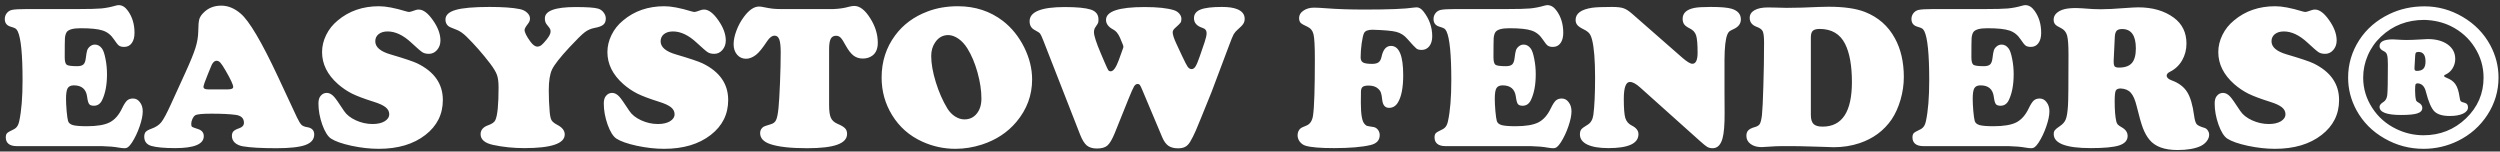 <svg xmlns="http://www.w3.org/2000/svg" width="462" height="28" viewBox="0 0 462 28" fill="none"><rect x="0" y="0" width="462" height="28" fill="#333333" stroke="none"/><path d="M4.966 1.673H14.503C16.433 1.673 17.837 1.636 18.715 1.562C19.605 1.475 20.471 1.308 21.312 1.061C21.572 0.986 21.776 0.949 21.925 0.949C22.568 0.949 23.137 1.296 23.632 1.988C24.448 3.114 24.856 4.475 24.856 6.07C24.856 6.874 24.683 7.511 24.337 7.981C24.003 8.439 23.539 8.668 22.945 8.668C22.537 8.668 22.215 8.588 21.98 8.427C21.758 8.254 21.455 7.876 21.071 7.295C20.527 6.466 19.834 5.916 18.993 5.644C18.164 5.359 16.797 5.217 14.893 5.217C13.47 5.217 12.604 5.47 12.295 5.978C12.134 6.25 12.035 6.615 11.998 7.072C11.973 7.53 11.961 8.699 11.961 10.579C11.961 11.321 12.085 11.785 12.332 11.971C12.579 12.144 13.229 12.23 14.28 12.23C14.8 12.23 15.177 12.125 15.412 11.915C15.647 11.692 15.796 11.303 15.857 10.746C15.944 10.029 16.031 9.54 16.117 9.28C16.216 9.008 16.389 8.773 16.637 8.575C16.896 8.353 17.2 8.241 17.546 8.241C18.053 8.241 18.486 8.482 18.845 8.965C19.105 9.324 19.321 9.961 19.494 10.876C19.68 11.779 19.773 12.725 19.773 13.715C19.773 15.669 19.469 17.271 18.863 18.52C18.529 19.201 18.022 19.541 17.342 19.541C16.921 19.541 16.631 19.436 16.47 19.226C16.309 19.003 16.185 18.551 16.099 17.871C15.913 16.473 15.097 15.774 13.649 15.774C13.093 15.774 12.709 15.954 12.499 16.312C12.301 16.659 12.202 17.308 12.202 18.261C12.202 18.842 12.239 19.597 12.313 20.524C12.4 21.44 12.487 22.046 12.573 22.343C12.672 22.714 12.975 22.974 13.482 23.122C14.002 23.258 14.862 23.326 16.061 23.326C17.917 23.326 19.315 23.091 20.255 22.621C21.195 22.139 21.962 21.273 22.556 20.023C22.902 19.306 23.211 18.824 23.483 18.576C23.768 18.329 24.133 18.205 24.578 18.205C25.098 18.205 25.524 18.434 25.858 18.892C26.205 19.337 26.378 19.9 26.378 20.58C26.378 21.322 26.186 22.25 25.803 23.363C25.419 24.477 24.949 25.466 24.393 26.332C24.108 26.753 23.873 27.031 23.688 27.167C23.502 27.315 23.267 27.39 22.982 27.39C22.747 27.39 22.407 27.352 21.962 27.278C21.17 27.13 20.113 27.037 18.789 27H3.055C2.424 27 1.935 26.864 1.589 26.592C1.243 26.307 1.069 25.912 1.069 25.404C1.069 25.046 1.144 24.786 1.292 24.625C1.44 24.464 1.781 24.26 2.312 24.013C2.684 23.852 2.956 23.654 3.129 23.419C3.314 23.184 3.457 22.838 3.556 22.38C3.964 20.512 4.168 17.995 4.168 14.828C4.168 10.053 3.871 7.041 3.277 5.792C3.154 5.545 3.018 5.371 2.869 5.272C2.721 5.173 2.411 5.056 1.941 4.92C1.236 4.71 0.884 4.24 0.884 3.51C0.884 3.114 1.001 2.761 1.236 2.452C1.471 2.143 1.781 1.939 2.164 1.84C2.646 1.729 3.58 1.673 4.966 1.673ZM51.371 14.179L54.878 21.693C55.212 22.386 55.49 22.844 55.713 23.066C55.935 23.277 56.276 23.419 56.733 23.493C57.624 23.629 58.069 24.081 58.069 24.848C58.069 25.751 57.525 26.4 56.437 26.796C55.348 27.192 53.567 27.39 51.093 27.39C48.297 27.39 46.225 27.272 44.877 27.037C44.258 26.926 43.764 26.703 43.393 26.369C43.034 26.023 42.855 25.608 42.855 25.126C42.855 24.755 42.947 24.47 43.133 24.273C43.331 24.062 43.69 23.87 44.209 23.697C44.79 23.499 45.081 23.165 45.081 22.695C45.081 21.866 44.58 21.378 43.578 21.23C42.502 21.081 40.987 21.007 39.032 21.007C37.387 21.007 36.404 21.106 36.082 21.304C35.884 21.427 35.711 21.65 35.562 21.972C35.414 22.293 35.34 22.602 35.34 22.899C35.34 23.172 35.389 23.351 35.488 23.438C35.6 23.512 35.946 23.642 36.527 23.827C37.282 24.05 37.659 24.495 37.659 25.163C37.659 26.635 35.897 27.371 32.371 27.371C30.367 27.371 28.895 27.235 27.955 26.963C27.089 26.703 26.656 26.134 26.656 25.256C26.656 24.872 26.749 24.576 26.935 24.365C27.133 24.155 27.479 23.963 27.974 23.79C28.778 23.506 29.384 23.11 29.792 22.602C30.213 22.083 30.806 20.982 31.573 19.3L34.19 13.566C35.154 11.463 35.797 9.893 36.119 8.854C36.453 7.802 36.626 6.775 36.639 5.773C36.651 4.71 36.713 3.974 36.824 3.565C36.948 3.145 37.214 2.737 37.622 2.341C38.476 1.475 39.564 1.042 40.888 1.042C42.137 1.042 43.331 1.531 44.469 2.508C46.052 3.844 48.353 7.734 51.371 14.179ZM38.457 16.517H42.094C42.762 16.517 43.096 16.368 43.096 16.071C43.096 15.663 42.632 14.661 41.704 13.065C41.283 12.336 40.962 11.847 40.739 11.6C40.517 11.352 40.282 11.229 40.034 11.229C39.589 11.229 39.218 11.643 38.921 12.472C38.871 12.583 38.692 13.022 38.383 13.789C37.863 15.051 37.603 15.805 37.603 16.053C37.603 16.362 37.888 16.517 38.457 16.517ZM70.037 1.153C71.311 1.153 72.981 1.469 75.047 2.1C75.294 2.174 75.492 2.211 75.641 2.211C75.764 2.211 76.135 2.1 76.754 1.877C76.952 1.803 77.162 1.766 77.385 1.766C78.213 1.766 79.086 2.421 80.001 3.732C80.929 5.044 81.393 6.293 81.393 7.48C81.393 8.173 81.182 8.761 80.762 9.243C80.353 9.713 79.853 9.948 79.259 9.948C78.764 9.948 78.362 9.849 78.053 9.651C77.743 9.453 77.063 8.866 76.012 7.889C74.527 6.503 73.068 5.811 71.633 5.811C70.94 5.811 70.383 5.978 69.963 6.312C69.555 6.646 69.351 7.085 69.351 7.629C69.351 8.705 70.297 9.515 72.189 10.06C74.75 10.814 76.389 11.365 77.106 11.711C80.261 13.245 81.838 15.502 81.838 18.483C81.838 21.118 80.762 23.27 78.609 24.94C76.408 26.648 73.532 27.501 69.981 27.501C68.398 27.501 66.728 27.315 64.972 26.944C63.215 26.561 61.947 26.116 61.168 25.608C60.574 25.213 60.036 24.353 59.554 23.029C59.084 21.693 58.849 20.395 58.849 19.133C58.849 18.527 58.972 18.069 59.22 17.76C59.529 17.364 59.919 17.166 60.389 17.166C60.859 17.166 61.31 17.407 61.743 17.89C62.003 18.162 62.615 19.034 63.58 20.506C64.038 21.199 64.761 21.774 65.751 22.231C66.753 22.689 67.786 22.918 68.85 22.918C69.765 22.918 70.507 22.751 71.076 22.417C71.645 22.071 71.93 21.631 71.93 21.1C71.93 20.605 71.707 20.178 71.262 19.819C70.816 19.461 70.093 19.127 69.091 18.817C67.322 18.261 65.974 17.754 65.046 17.296C64.118 16.826 63.252 16.238 62.448 15.533C60.494 13.801 59.517 11.835 59.517 9.633C59.517 8.544 59.77 7.487 60.277 6.46C60.785 5.421 61.502 4.524 62.43 3.77C64.508 2.025 67.044 1.153 70.037 1.153ZM90.466 1.283C92.89 1.283 94.74 1.413 96.014 1.673C96.595 1.784 97.059 2.007 97.405 2.341C97.764 2.662 97.943 3.034 97.943 3.454C97.943 3.776 97.807 4.104 97.535 4.438C97.139 4.945 96.941 5.31 96.941 5.532C96.941 5.978 97.294 6.689 97.999 7.666C98.457 8.297 98.89 8.612 99.298 8.612C99.558 8.612 99.811 8.52 100.059 8.334C100.306 8.136 100.628 7.79 101.023 7.295C101.506 6.689 101.747 6.206 101.747 5.848C101.747 5.625 101.716 5.458 101.654 5.347C101.605 5.235 101.407 4.969 101.061 4.549C100.813 4.264 100.689 3.881 100.689 3.398C100.689 2.001 102.582 1.302 106.367 1.302C108.507 1.302 109.899 1.401 110.542 1.599C110.95 1.722 111.284 1.957 111.544 2.304C111.816 2.65 111.952 3.021 111.952 3.417C111.952 3.924 111.798 4.308 111.488 4.567C111.179 4.827 110.641 5.025 109.874 5.161C109.169 5.297 108.557 5.569 108.037 5.978C107.518 6.373 106.565 7.313 105.18 8.798C103.497 10.616 102.446 11.958 102.025 12.824C101.617 13.678 101.413 14.958 101.413 16.665C101.413 18.1 101.469 19.43 101.58 20.654C101.642 21.409 101.759 21.935 101.933 22.231C102.106 22.516 102.465 22.8 103.009 23.085C103.912 23.555 104.363 24.143 104.363 24.848C104.363 26.53 101.877 27.371 96.904 27.371C94.863 27.371 92.934 27.173 91.115 26.777C89.581 26.443 88.814 25.782 88.814 24.792C88.814 24.025 89.284 23.475 90.225 23.141C90.93 22.893 91.369 22.578 91.542 22.194C91.938 21.341 92.136 19.325 92.136 16.145C92.136 15.156 92.037 14.389 91.839 13.845C91.641 13.288 91.208 12.571 90.54 11.692C89.142 9.874 87.701 8.235 86.217 6.775C85.574 6.145 84.955 5.718 84.361 5.495C83.52 5.186 83.013 4.957 82.84 4.809C82.493 4.512 82.32 4.116 82.32 3.621C82.32 2.792 82.945 2.199 84.194 1.84C85.444 1.469 87.534 1.283 90.466 1.283ZM122.77 1.153C124.044 1.153 125.714 1.469 127.779 2.1C128.027 2.174 128.225 2.211 128.373 2.211C128.497 2.211 128.868 2.1 129.486 1.877C129.684 1.803 129.895 1.766 130.117 1.766C130.946 1.766 131.818 2.421 132.733 3.732C133.661 5.044 134.125 6.293 134.125 7.48C134.125 8.173 133.915 8.761 133.494 9.243C133.086 9.713 132.585 9.948 131.991 9.948C131.496 9.948 131.094 9.849 130.785 9.651C130.476 9.453 129.796 8.866 128.744 7.889C127.26 6.503 125.8 5.811 124.365 5.811C123.673 5.811 123.116 5.978 122.695 6.312C122.287 6.646 122.083 7.085 122.083 7.629C122.083 8.705 123.029 9.515 124.922 10.06C127.482 10.814 129.121 11.365 129.839 11.711C132.993 13.245 134.57 15.502 134.57 18.483C134.57 21.118 133.494 23.27 131.342 24.94C129.14 26.648 126.264 27.501 122.714 27.501C121.131 27.501 119.461 27.315 117.704 26.944C115.948 26.561 114.68 26.116 113.9 25.608C113.307 25.213 112.769 24.353 112.286 23.029C111.816 21.693 111.581 20.395 111.581 19.133C111.581 18.527 111.705 18.069 111.952 17.76C112.261 17.364 112.651 17.166 113.121 17.166C113.591 17.166 114.043 17.407 114.476 17.89C114.735 18.162 115.348 19.034 116.312 20.506C116.77 21.199 117.494 21.774 118.483 22.231C119.485 22.689 120.518 22.918 121.582 22.918C122.497 22.918 123.24 22.751 123.809 22.417C124.378 22.071 124.662 21.631 124.662 21.1C124.662 20.605 124.439 20.178 123.994 19.819C123.549 19.461 122.825 19.127 121.823 18.817C120.054 18.261 118.706 17.754 117.778 17.296C116.851 16.826 115.985 16.238 115.181 15.533C113.226 13.801 112.249 11.835 112.249 9.633C112.249 8.544 112.503 7.487 113.01 6.46C113.517 5.421 114.234 4.524 115.162 3.77C117.24 2.025 119.776 1.153 122.77 1.153ZM144.237 1.673H154.016C155.067 1.636 156.026 1.493 156.892 1.246C157.263 1.147 157.59 1.098 157.875 1.098C158.877 1.098 159.848 1.84 160.788 3.324C161.741 4.809 162.217 6.336 162.217 7.907C162.217 8.983 161.889 9.769 161.233 10.264C160.739 10.635 160.145 10.82 159.452 10.82C158.797 10.82 158.228 10.641 157.745 10.282C157.263 9.911 156.786 9.305 156.316 8.464C155.908 7.697 155.587 7.196 155.352 6.961C155.117 6.726 154.832 6.608 154.498 6.608C154.04 6.608 153.713 6.8 153.515 7.184C153.317 7.567 153.218 8.198 153.218 9.076V19.467C153.218 20.531 153.329 21.304 153.552 21.786C153.774 22.269 154.195 22.64 154.813 22.899C155.481 23.184 155.933 23.456 156.168 23.716C156.415 23.963 156.539 24.31 156.539 24.755C156.539 25.645 155.933 26.307 154.721 26.74C153.521 27.173 151.672 27.39 149.173 27.39C146.105 27.39 143.829 27.136 142.345 26.629C141.095 26.208 140.471 25.528 140.471 24.588C140.471 24.081 140.693 23.685 141.139 23.4C141.25 23.338 141.689 23.19 142.456 22.955C142.926 22.819 143.248 22.559 143.421 22.176C143.606 21.792 143.755 21.056 143.866 19.968C143.965 19.003 144.058 17.444 144.145 15.292C144.231 13.127 144.274 11.253 144.274 9.67C144.274 8.557 144.188 7.765 144.015 7.295C143.841 6.825 143.557 6.59 143.161 6.59C142.679 6.59 142.209 6.936 141.751 7.629C140.922 8.891 140.242 9.726 139.71 10.134C139.079 10.616 138.467 10.857 137.873 10.857C137.205 10.857 136.655 10.61 136.222 10.115C135.789 9.608 135.572 8.965 135.572 8.186C135.572 7.419 135.745 6.577 136.092 5.662C136.438 4.734 136.902 3.881 137.483 3.102C138.424 1.84 139.351 1.209 140.267 1.209C140.514 1.209 140.799 1.246 141.12 1.32C141.788 1.456 142.332 1.549 142.753 1.599C143.186 1.648 143.681 1.673 144.237 1.673ZM177.023 1.153C180.202 1.153 182.979 2.062 185.354 3.881C186.963 5.13 188.268 6.751 189.27 8.742C190.247 10.721 190.735 12.7 190.735 14.68C190.735 17.599 189.771 20.209 187.841 22.51C186.208 24.464 184.074 25.868 181.439 26.722C179.819 27.241 178.192 27.501 176.56 27.501C174.42 27.501 172.372 27.056 170.418 26.165C168.055 25.089 166.206 23.462 164.87 21.285C163.571 19.182 162.922 16.863 162.922 14.327C162.922 11.383 163.757 8.785 165.427 6.534C166.911 4.53 168.909 3.058 171.42 2.118C173.102 1.475 174.97 1.153 177.023 1.153ZM175.261 6.479C174.222 6.479 173.399 6.942 172.793 7.87C172.323 8.563 172.088 9.385 172.088 10.338C172.088 11.736 172.372 13.356 172.941 15.199C173.51 17.03 174.228 18.657 175.094 20.079C175.477 20.685 175.947 21.168 176.504 21.526C177.073 21.885 177.648 22.064 178.229 22.064C179.17 22.064 179.924 21.712 180.493 21.007C181.075 20.302 181.365 19.374 181.365 18.224C181.365 16.727 181.124 15.113 180.642 13.381C180.159 11.649 179.535 10.171 178.768 8.946C178.298 8.192 177.753 7.598 177.135 7.165C176.516 6.732 175.892 6.503 175.261 6.479ZM207.509 8.26L206.971 6.961C206.637 6.206 206.222 5.705 205.728 5.458C204.837 4.988 204.392 4.394 204.392 3.677C204.392 2.093 206.767 1.302 211.517 1.302C213.892 1.302 215.698 1.493 216.935 1.877C217.355 2.013 217.689 2.229 217.937 2.526C218.196 2.823 218.326 3.151 218.326 3.51C218.326 3.819 218.264 4.054 218.141 4.215C218.029 4.376 217.708 4.691 217.176 5.161C216.867 5.421 216.712 5.693 216.712 5.978C216.712 6.41 216.947 7.128 217.417 8.13L218.475 10.394C218.957 11.42 219.297 12.076 219.495 12.36C219.705 12.633 219.94 12.769 220.2 12.769C220.485 12.769 220.726 12.608 220.924 12.286C221.134 11.964 221.4 11.334 221.722 10.394L222.612 7.796C222.86 7.054 222.983 6.497 222.983 6.126C222.983 5.631 222.724 5.303 222.204 5.143C221.165 4.809 220.646 4.215 220.646 3.361C220.646 2.619 221.048 2.087 221.852 1.766C222.656 1.444 223.979 1.283 225.822 1.283C227.022 1.283 227.956 1.419 228.624 1.691C229.552 2.062 230.016 2.656 230.016 3.473C230.016 3.831 229.929 4.141 229.756 4.4C229.595 4.66 229.261 5.007 228.754 5.439C228.42 5.724 228.16 6.027 227.975 6.349C227.801 6.67 227.529 7.332 227.158 8.334L223.911 16.962C222.291 20.982 221.313 23.376 220.979 24.143C220.646 24.91 220.299 25.596 219.94 26.202C219.668 26.648 219.365 26.957 219.031 27.13C218.697 27.315 218.252 27.408 217.695 27.408C216.953 27.408 216.353 27.247 215.896 26.926C215.45 26.604 215.073 26.072 214.764 25.33L211.09 16.609C210.892 16.127 210.743 15.824 210.645 15.7C210.546 15.576 210.41 15.515 210.236 15.515C209.977 15.515 209.754 15.669 209.568 15.979C209.383 16.288 209.03 17.086 208.511 18.372L205.987 24.644C205.517 25.782 205.066 26.536 204.633 26.907C204.212 27.266 203.569 27.445 202.703 27.445C201.924 27.445 201.305 27.26 200.848 26.889C200.402 26.518 199.994 25.862 199.623 24.922L192.795 7.462C192.51 6.744 192.312 6.324 192.201 6.2C192.102 6.064 191.774 5.848 191.218 5.551C190.587 5.229 190.271 4.685 190.271 3.918C190.271 2.174 192.436 1.302 196.766 1.302C198.98 1.302 200.582 1.456 201.571 1.766C202.524 2.075 203 2.687 203 3.603C203 3.887 202.975 4.097 202.926 4.233C202.876 4.357 202.697 4.642 202.388 5.087C202.239 5.322 202.165 5.613 202.165 5.959C202.165 6.577 202.579 7.864 203.408 9.818L204.169 11.6C204.491 12.342 204.701 12.793 204.8 12.954C204.911 13.102 205.066 13.177 205.264 13.177C205.746 13.177 206.241 12.49 206.748 11.117L207.509 9.002C207.571 8.854 207.602 8.736 207.602 8.649C207.602 8.55 207.571 8.421 207.509 8.26ZM253.636 5.495C252.782 5.495 252.257 5.712 252.059 6.145C251.91 6.466 251.768 7.097 251.632 8.037C251.508 8.977 251.446 9.831 251.446 10.598C251.446 11.055 251.595 11.371 251.892 11.544C252.188 11.717 252.745 11.804 253.562 11.804C254.106 11.804 254.508 11.705 254.768 11.507C255.027 11.309 255.207 10.975 255.306 10.505C255.59 9.157 256.172 8.482 257.05 8.482C258.559 8.482 259.313 10.288 259.313 13.9C259.313 16.189 258.986 17.871 258.33 18.947C257.934 19.603 257.39 19.931 256.697 19.931C255.967 19.931 255.547 19.442 255.436 18.465C255.374 17.834 255.293 17.389 255.194 17.129C255.108 16.869 254.935 16.622 254.675 16.387C254.267 16.003 253.673 15.812 252.894 15.812C252.337 15.812 251.96 15.911 251.762 16.108C251.564 16.306 251.477 16.684 251.502 17.24C251.502 17.339 251.496 17.914 251.483 18.966C251.483 21.106 251.706 22.411 252.151 22.881C252.3 23.066 252.448 23.19 252.597 23.252C252.757 23.301 253.166 23.376 253.821 23.475C254.143 23.524 254.415 23.691 254.638 23.976C254.86 24.26 254.972 24.588 254.972 24.959C254.972 25.912 254.415 26.524 253.302 26.796C251.694 27.179 249.436 27.371 246.529 27.371C243.981 27.371 242.225 27.223 241.26 26.926C240.827 26.79 240.474 26.542 240.202 26.184C239.93 25.825 239.794 25.429 239.794 24.996C239.794 24.452 239.992 24.013 240.388 23.679C240.487 23.605 240.827 23.45 241.408 23.215C242.101 22.943 242.515 22.312 242.651 21.322C242.874 19.801 242.985 16.331 242.985 10.913C242.985 8.575 242.905 7.06 242.744 6.367C242.583 5.674 242.194 5.192 241.575 4.92C240.957 4.648 240.549 4.413 240.351 4.215C240.165 4.005 240.072 3.708 240.072 3.324C240.072 2.78 240.338 2.328 240.87 1.97C241.402 1.599 242.058 1.413 242.837 1.413C243.332 1.413 244.055 1.45 245.008 1.524C247.024 1.685 249.436 1.766 252.244 1.766C256.734 1.766 259.759 1.642 261.317 1.395C261.528 1.37 261.688 1.357 261.8 1.357C262.233 1.357 262.647 1.605 263.043 2.1C264.132 3.485 264.676 5.019 264.676 6.701C264.676 7.468 264.496 8.08 264.138 8.538C263.779 8.996 263.309 9.225 262.728 9.225C262.295 9.225 261.967 9.138 261.744 8.965C261.521 8.792 260.952 8.186 260.037 7.146C259.48 6.503 258.806 6.083 258.015 5.885C257.235 5.687 255.776 5.557 253.636 5.495ZM268.999 1.673H278.536C280.466 1.673 281.87 1.636 282.748 1.562C283.639 1.475 284.505 1.308 285.346 1.061C285.605 0.986 285.81 0.949 285.958 0.949C286.601 0.949 287.17 1.296 287.665 1.988C288.481 3.114 288.89 4.475 288.89 6.07C288.89 6.874 288.716 7.511 288.37 7.981C288.036 8.439 287.572 8.668 286.979 8.668C286.57 8.668 286.249 8.588 286.014 8.427C285.791 8.254 285.488 7.876 285.104 7.295C284.56 6.466 283.868 5.916 283.026 5.644C282.198 5.359 280.831 5.217 278.926 5.217C277.503 5.217 276.637 5.47 276.328 5.978C276.167 6.25 276.068 6.615 276.031 7.072C276.007 7.53 275.994 8.699 275.994 10.579C275.994 11.321 276.118 11.785 276.365 11.971C276.613 12.144 277.262 12.23 278.313 12.23C278.833 12.23 279.21 12.125 279.445 11.915C279.68 11.692 279.829 11.303 279.891 10.746C279.977 10.029 280.064 9.54 280.15 9.28C280.249 9.008 280.423 8.773 280.67 8.575C280.93 8.353 281.233 8.241 281.579 8.241C282.086 8.241 282.519 8.482 282.878 8.965C283.138 9.324 283.354 9.961 283.527 10.876C283.713 11.779 283.806 12.725 283.806 13.715C283.806 15.669 283.503 17.271 282.896 18.52C282.562 19.201 282.055 19.541 281.375 19.541C280.954 19.541 280.664 19.436 280.503 19.226C280.342 19.003 280.218 18.551 280.132 17.871C279.946 16.473 279.13 15.774 277.683 15.774C277.126 15.774 276.743 15.954 276.532 16.312C276.334 16.659 276.235 17.308 276.235 18.261C276.235 18.842 276.272 19.597 276.347 20.524C276.433 21.44 276.52 22.046 276.606 22.343C276.705 22.714 277.008 22.974 277.516 23.122C278.035 23.258 278.895 23.326 280.095 23.326C281.95 23.326 283.348 23.091 284.288 22.621C285.228 22.139 285.995 21.273 286.589 20.023C286.935 19.306 287.244 18.824 287.517 18.576C287.801 18.329 288.166 18.205 288.611 18.205C289.131 18.205 289.558 18.434 289.892 18.892C290.238 19.337 290.411 19.9 290.411 20.58C290.411 21.322 290.219 22.25 289.836 23.363C289.452 24.477 288.982 25.466 288.426 26.332C288.141 26.753 287.906 27.031 287.721 27.167C287.535 27.315 287.3 27.39 287.016 27.39C286.781 27.39 286.44 27.352 285.995 27.278C285.203 27.13 284.146 27.037 282.822 27H267.088C266.457 27 265.968 26.864 265.622 26.592C265.276 26.307 265.103 25.912 265.103 25.404C265.103 25.046 265.177 24.786 265.325 24.625C265.474 24.464 265.814 24.26 266.346 24.013C266.717 23.852 266.989 23.654 267.162 23.419C267.348 23.184 267.49 22.838 267.589 22.38C267.997 20.512 268.201 17.995 268.201 14.828C268.201 10.053 267.904 7.041 267.311 5.792C267.187 5.545 267.051 5.371 266.902 5.272C266.754 5.173 266.445 5.056 265.975 4.92C265.27 4.71 264.917 4.24 264.917 3.51C264.917 3.114 265.035 2.761 265.27 2.452C265.505 2.143 265.814 1.939 266.197 1.84C266.68 1.729 267.614 1.673 268.999 1.673ZM301.637 2.563L310.877 10.653C311.743 11.408 312.368 11.785 312.751 11.785C313.394 11.785 313.716 11.099 313.716 9.726C313.716 8.167 313.623 7.103 313.438 6.534C313.252 5.965 312.862 5.538 312.269 5.254C311.786 5.019 311.446 4.771 311.248 4.512C311.05 4.24 310.951 3.893 310.951 3.473C310.951 2.434 311.662 1.766 313.085 1.469C313.666 1.345 314.681 1.283 316.128 1.283C317.996 1.283 319.288 1.395 320.006 1.617C321.144 1.964 321.713 2.619 321.713 3.584C321.713 4.388 321.249 4.994 320.321 5.402C319.95 5.563 319.697 5.705 319.561 5.829C319.424 5.953 319.307 6.138 319.208 6.386C318.874 7.202 318.701 8.748 318.688 11.024V17.073C318.688 18.001 318.695 19.269 318.707 20.877C318.719 23.054 318.59 24.625 318.317 25.59C317.983 26.79 317.377 27.39 316.499 27.39C316.116 27.39 315.782 27.309 315.497 27.148C315.225 26.988 314.767 26.616 314.124 26.035L303.121 16.183C302.354 15.49 301.717 15.144 301.21 15.144C300.455 15.144 300.078 16.189 300.078 18.279C300.078 19.999 300.171 21.174 300.356 21.805C300.554 22.436 300.95 22.899 301.544 23.196C302.373 23.605 302.787 24.136 302.787 24.792C302.787 26.511 300.938 27.371 297.239 27.371C295.569 27.371 294.271 27.155 293.343 26.722C292.427 26.276 291.97 25.652 291.97 24.848C291.97 24.427 292.056 24.112 292.229 23.901C292.403 23.691 292.792 23.407 293.398 23.048C293.98 22.701 294.332 22.089 294.456 21.211C294.666 19.615 294.771 17.321 294.771 14.327C294.771 11.136 294.586 8.81 294.215 7.351C294.079 6.819 293.906 6.423 293.695 6.163C293.485 5.903 293.139 5.656 292.656 5.421C292.1 5.149 291.71 4.883 291.487 4.623C291.277 4.363 291.172 4.048 291.172 3.677C291.172 2.489 292.192 1.741 294.233 1.432C294.926 1.333 296.138 1.283 297.87 1.283C298.86 1.283 299.577 1.364 300.022 1.524C300.48 1.673 301.018 2.019 301.637 2.563ZM330.749 27H329.413C328.634 27 327.762 27.037 326.797 27.111C326.191 27.161 325.77 27.186 325.535 27.186C324.706 27.186 324.032 26.994 323.513 26.61C322.993 26.227 322.733 25.726 322.733 25.107C322.733 24.674 322.845 24.34 323.067 24.105C323.302 23.858 323.68 23.66 324.199 23.512C324.694 23.388 325.028 23.19 325.201 22.918C325.374 22.634 325.51 22.089 325.609 21.285C325.708 20.357 325.795 18.551 325.869 15.867C325.956 13.183 325.999 10.517 325.999 7.87C325.999 6.831 325.919 6.138 325.758 5.792C325.597 5.446 325.22 5.167 324.626 4.957C323.772 4.635 323.346 4.085 323.346 3.306C323.346 2.7 323.636 2.229 324.218 1.896C324.812 1.549 325.634 1.376 326.686 1.376C327.032 1.376 327.44 1.382 327.91 1.395C328.949 1.432 329.704 1.45 330.174 1.45C331.943 1.45 333.94 1.395 336.167 1.283C336.637 1.258 337.225 1.246 337.93 1.246C340.762 1.246 343.001 1.568 344.646 2.211C347.096 3.176 348.939 4.796 350.176 7.072C351.277 9.076 351.827 11.463 351.827 14.234C351.827 15.632 351.623 17.036 351.215 18.446C350.807 19.844 350.256 21.056 349.563 22.083C348.129 24.161 346.149 25.621 343.626 26.462C342.142 26.957 340.558 27.204 338.876 27.204L336.631 27.13L334.701 27.074C333.204 27.025 331.887 27 330.749 27ZM334.646 6.887V21.248C334.646 22.027 334.812 22.584 335.146 22.918C335.48 23.24 336.037 23.4 336.816 23.4C340.428 23.4 342.234 20.654 342.234 15.162C342.234 12.132 341.814 9.781 340.973 8.111C340.045 6.268 338.474 5.347 336.26 5.347C335.666 5.347 335.245 5.464 334.998 5.699C334.763 5.934 334.646 6.33 334.646 6.887ZM357.319 1.673H366.856C368.786 1.673 370.19 1.636 371.068 1.562C371.959 1.475 372.825 1.308 373.666 1.061C373.926 0.986 374.13 0.949 374.278 0.949C374.922 0.949 375.491 1.296 375.985 1.988C376.802 3.114 377.21 4.475 377.21 6.07C377.21 6.874 377.037 7.511 376.69 7.981C376.356 8.439 375.893 8.668 375.299 8.668C374.891 8.668 374.569 8.588 374.334 8.427C374.111 8.254 373.808 7.876 373.425 7.295C372.881 6.466 372.188 5.916 371.347 5.644C370.518 5.359 369.151 5.217 367.246 5.217C365.824 5.217 364.958 5.47 364.648 5.978C364.488 6.25 364.389 6.615 364.352 7.072C364.327 7.53 364.314 8.699 364.314 10.579C364.314 11.321 364.438 11.785 364.686 11.971C364.933 12.144 365.582 12.23 366.634 12.23C367.153 12.23 367.531 12.125 367.766 11.915C368.001 11.692 368.149 11.303 368.211 10.746C368.298 10.029 368.384 9.54 368.471 9.28C368.57 9.008 368.743 8.773 368.99 8.575C369.25 8.353 369.553 8.241 369.899 8.241C370.407 8.241 370.84 8.482 371.198 8.965C371.458 9.324 371.674 9.961 371.848 10.876C372.033 11.779 372.126 12.725 372.126 13.715C372.126 15.669 371.823 17.271 371.217 18.52C370.883 19.201 370.376 19.541 369.695 19.541C369.275 19.541 368.984 19.436 368.823 19.226C368.662 19.003 368.539 18.551 368.452 17.871C368.267 16.473 367.45 15.774 366.003 15.774C365.446 15.774 365.063 15.954 364.853 16.312C364.655 16.659 364.556 17.308 364.556 18.261C364.556 18.842 364.593 19.597 364.667 20.524C364.754 21.44 364.84 22.046 364.927 22.343C365.026 22.714 365.329 22.974 365.836 23.122C366.355 23.258 367.215 23.326 368.415 23.326C370.271 23.326 371.668 23.091 372.608 22.621C373.549 22.139 374.315 21.273 374.909 20.023C375.256 19.306 375.565 18.824 375.837 18.576C376.121 18.329 376.486 18.205 376.932 18.205C377.451 18.205 377.878 18.434 378.212 18.892C378.558 19.337 378.731 19.9 378.731 20.58C378.731 21.322 378.54 22.25 378.156 23.363C377.773 24.477 377.303 25.466 376.746 26.332C376.462 26.753 376.227 27.031 376.041 27.167C375.855 27.315 375.62 27.39 375.336 27.39C375.101 27.39 374.761 27.352 374.315 27.278C373.524 27.13 372.466 27.037 371.143 27H355.408C354.777 27 354.289 26.864 353.942 26.592C353.596 26.307 353.423 25.912 353.423 25.404C353.423 25.046 353.497 24.786 353.646 24.625C353.794 24.464 354.134 24.26 354.666 24.013C355.037 23.852 355.309 23.654 355.482 23.419C355.668 23.184 355.81 22.838 355.909 22.38C356.317 20.512 356.521 17.995 356.521 14.828C356.521 10.053 356.225 7.041 355.631 5.792C355.507 5.545 355.371 5.371 355.223 5.272C355.074 5.173 354.765 5.056 354.295 4.92C353.59 4.71 353.237 4.24 353.237 3.51C353.237 3.114 353.355 2.761 353.59 2.452C353.825 2.143 354.134 1.939 354.518 1.84C355 1.729 355.934 1.673 357.319 1.673ZM391.887 16.35C391.417 16.35 391.114 16.492 390.978 16.776C390.854 17.061 390.792 17.723 390.792 18.762C390.792 20.333 390.891 21.557 391.089 22.436C391.151 22.683 391.243 22.875 391.367 23.011C391.491 23.147 391.726 23.314 392.072 23.512C392.814 23.92 393.186 24.458 393.186 25.126C393.186 25.942 392.666 26.524 391.627 26.87C390.6 27.204 388.856 27.371 386.395 27.371C381.818 27.371 379.529 26.505 379.529 24.773C379.529 24.477 379.597 24.241 379.733 24.068C379.869 23.883 380.179 23.629 380.661 23.308C381.205 22.949 381.57 22.528 381.756 22.046C381.954 21.551 382.09 20.704 382.164 19.504C382.226 18.626 382.257 15.477 382.257 10.06C382.257 8.34 382.17 7.171 381.997 6.553C381.824 5.934 381.453 5.483 380.884 5.198C380.34 4.938 379.975 4.703 379.789 4.493C379.604 4.271 379.511 3.986 379.511 3.64C379.511 3.182 379.684 2.786 380.03 2.452C380.389 2.106 380.884 1.852 381.515 1.691C382.047 1.555 382.776 1.487 383.704 1.487C384.112 1.487 385.133 1.549 386.766 1.673C387.075 1.698 387.563 1.71 388.231 1.71C389.345 1.71 390.829 1.636 392.685 1.487C393.86 1.401 394.682 1.357 395.152 1.357C397.799 1.357 399.989 1.994 401.721 3.269C403.279 4.419 404.059 6.015 404.059 8.056C404.059 9.194 403.786 10.233 403.242 11.173C402.698 12.101 401.95 12.8 400.997 13.27C400.601 13.467 400.403 13.703 400.403 13.975C400.403 14.333 400.706 14.624 401.312 14.847C402.611 15.317 403.564 16.028 404.17 16.98C404.776 17.933 405.209 19.393 405.469 21.359C405.58 22.176 405.741 22.708 405.951 22.955C406.161 23.19 406.65 23.419 407.417 23.642C407.652 23.716 407.85 23.877 408.011 24.124C408.172 24.359 408.252 24.625 408.252 24.922C408.252 25.305 408.104 25.695 407.807 26.091C407.51 26.474 407.126 26.777 406.656 27C405.617 27.482 404.195 27.724 402.389 27.724C399.977 27.724 398.251 27.087 397.212 25.812C396.742 25.244 396.34 24.526 396.006 23.66C395.684 22.794 395.301 21.446 394.855 19.615C394.571 18.44 394.206 17.611 393.761 17.129C393.328 16.646 392.703 16.387 391.887 16.35ZM390.811 6.887L390.606 11.21C390.606 11.247 390.606 11.303 390.606 11.377C390.606 11.822 390.668 12.119 390.792 12.268C390.928 12.416 391.194 12.49 391.59 12.49C392.678 12.49 393.47 12.212 393.965 11.655C394.46 11.086 394.707 10.183 394.707 8.946C394.707 6.559 393.86 5.365 392.165 5.365C391.683 5.365 391.342 5.477 391.145 5.699C390.947 5.922 390.835 6.318 390.811 6.887ZM420.461 1.153C421.735 1.153 423.405 1.469 425.471 2.1C425.718 2.174 425.916 2.211 426.064 2.211C426.188 2.211 426.559 2.1 427.178 1.877C427.376 1.803 427.586 1.766 427.809 1.766C428.637 1.766 429.509 2.421 430.425 3.732C431.353 5.044 431.816 6.293 431.816 7.48C431.816 8.173 431.606 8.761 431.186 9.243C430.777 9.713 430.276 9.948 429.683 9.948C429.188 9.948 428.786 9.849 428.477 9.651C428.167 9.453 427.487 8.866 426.436 7.889C424.951 6.503 423.492 5.811 422.057 5.811C421.364 5.811 420.807 5.978 420.387 6.312C419.979 6.646 419.774 7.085 419.774 7.629C419.774 8.705 420.721 9.515 422.613 10.06C425.174 10.814 426.813 11.365 427.53 11.711C430.685 13.245 432.262 15.502 432.262 18.483C432.262 21.118 431.186 23.27 429.033 24.94C426.831 26.648 423.955 27.501 420.405 27.501C418.822 27.501 417.152 27.315 415.396 26.944C413.639 26.561 412.371 26.116 411.592 25.608C410.998 25.213 410.46 24.353 409.978 23.029C409.507 21.693 409.272 20.395 409.272 19.133C409.272 18.527 409.396 18.069 409.644 17.76C409.953 17.364 410.342 17.166 410.812 17.166C411.283 17.166 411.734 17.407 412.167 17.89C412.427 18.162 413.039 19.034 414.004 20.506C414.462 21.199 415.185 21.774 416.175 22.231C417.177 22.689 418.21 22.918 419.273 22.918C420.189 22.918 420.931 22.751 421.5 22.417C422.069 22.071 422.354 21.631 422.354 21.1C422.354 20.605 422.131 20.178 421.686 19.819C421.24 19.461 420.517 19.127 419.515 18.817C417.746 18.261 416.397 17.754 415.47 17.296C414.542 16.826 413.676 16.238 412.872 15.533C410.918 13.801 409.94 11.835 409.94 9.633C409.94 8.544 410.194 7.487 410.701 6.46C411.208 5.421 411.926 4.524 412.854 3.77C414.932 2.025 417.467 1.153 420.461 1.153ZM448.052 1.172C450.538 1.172 452.888 1.821 455.103 3.12C457.317 4.419 459.018 6.163 460.205 8.353C461.219 10.245 461.727 12.243 461.727 14.346C461.727 16.82 461.046 19.108 459.686 21.211C458.325 23.314 456.494 24.928 454.193 26.054C452.202 27.019 450.093 27.501 447.866 27.501C445.281 27.501 442.881 26.864 440.667 25.59C438.416 24.316 436.684 22.572 435.472 20.357C434.445 18.465 433.932 16.461 433.932 14.346C433.932 11.847 434.618 9.534 435.991 7.406C437.34 5.328 439.207 3.72 441.595 2.582C443.562 1.642 445.714 1.172 448.052 1.172ZM448.015 3.677C444.86 3.677 442.195 4.703 440.018 6.757C438.954 7.759 438.137 8.922 437.568 10.245C436.999 11.556 436.715 12.923 436.715 14.346C436.715 16.35 437.271 18.211 438.385 19.931C439.486 21.638 440.976 22.943 442.856 23.846C444.44 24.613 446.11 24.996 447.866 24.996C450.922 24.996 453.538 23.957 455.715 21.879C457.88 19.801 458.962 17.29 458.962 14.346C458.962 12.329 458.411 10.462 457.311 8.742C456.247 7.06 454.781 5.755 452.913 4.827C451.441 4.11 449.808 3.726 448.015 3.677ZM446.827 15.403C446.592 15.403 446.444 15.471 446.382 15.607C446.332 15.743 446.308 16.115 446.308 16.721C446.308 17.451 446.363 18.038 446.475 18.483C446.512 18.657 446.673 18.817 446.957 18.966C447.415 19.213 447.644 19.541 447.644 19.949C447.644 20.419 447.34 20.753 446.734 20.951C446.141 21.149 445.139 21.248 443.729 21.248C441.069 21.248 439.739 20.747 439.739 19.745C439.739 19.448 439.974 19.151 440.444 18.855C440.853 18.607 441.094 18.174 441.168 17.556C441.242 16.937 441.279 15.051 441.279 11.896C441.279 11.043 441.23 10.462 441.131 10.152C441.044 9.843 440.859 9.62 440.574 9.484C440.018 9.225 439.739 8.909 439.739 8.538C439.739 7.697 440.556 7.276 442.188 7.276C442.399 7.276 442.98 7.307 443.933 7.369C444.143 7.382 444.415 7.388 444.749 7.388C445.368 7.388 446.196 7.357 447.235 7.295C447.903 7.245 448.367 7.221 448.627 7.221C450.173 7.221 451.41 7.555 452.338 8.223C453.266 8.891 453.729 9.781 453.729 10.895C453.729 11.525 453.562 12.107 453.229 12.639C452.907 13.158 452.48 13.536 451.948 13.771C451.763 13.845 451.67 13.931 451.67 14.03C451.67 14.154 451.812 14.265 452.097 14.364C452.864 14.649 453.42 15.051 453.767 15.57C454.125 16.09 454.379 16.875 454.527 17.927C454.577 18.323 454.651 18.582 454.75 18.706C454.861 18.817 455.121 18.922 455.529 19.021C455.9 19.12 456.086 19.393 456.086 19.838C456.086 20.32 455.777 20.71 455.158 21.007C454.552 21.291 453.736 21.434 452.709 21.434C451.385 21.434 450.439 21.149 449.87 20.58C449.301 19.999 448.788 18.817 448.33 17.036C448.095 16.009 447.594 15.465 446.827 15.403ZM446.326 10.264L446.196 12.565V12.657C446.184 12.954 446.32 13.102 446.604 13.102C447.186 13.102 447.6 12.966 447.848 12.694C448.107 12.422 448.237 11.977 448.237 11.358C448.237 10.183 447.804 9.596 446.938 9.596C446.703 9.596 446.543 9.645 446.456 9.744C446.382 9.831 446.339 10.004 446.326 10.264Z" fill="white"></path></svg>